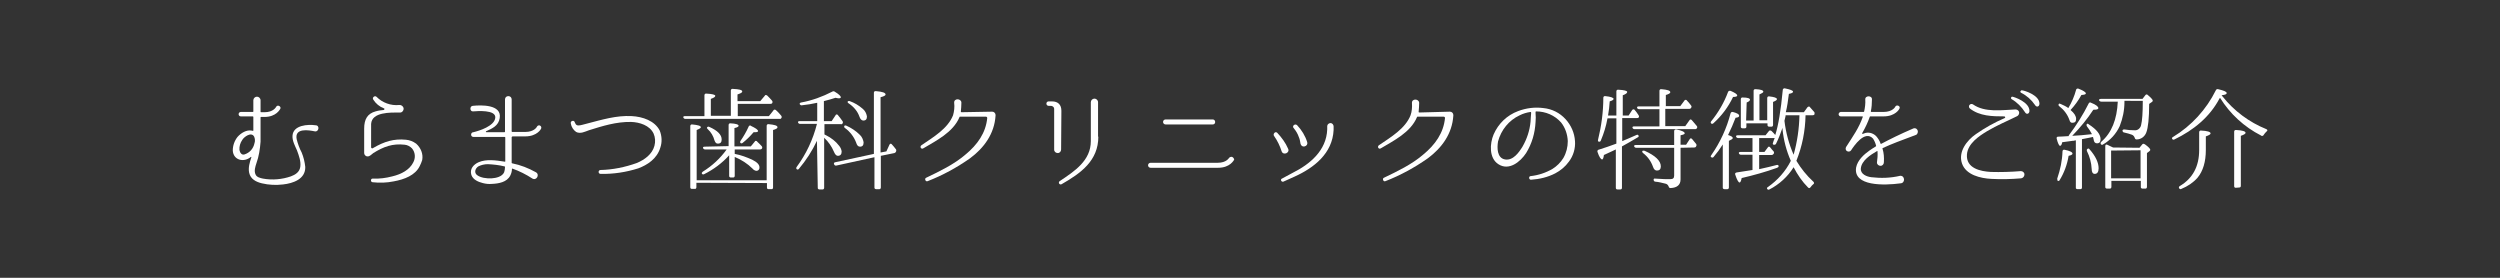 <?xml version="1.0" encoding="utf-8"?>
<!-- Generator: Adobe Illustrator 21.1.0, SVG Export Plug-In . SVG Version: 6.00 Build 0)  -->
<svg version="1.1" id="レイヤー_1" xmlns="http://www.w3.org/2000/svg" xmlns:xlink="http://www.w3.org/1999/xlink" x="0px"
	 y="0px" viewBox="0 0 900 100" style="enable-background:new 0 0 900 100;" xml:space="preserve">
<rect x="0" y="0" width="900" height="100" fill="#333333" stroke="none"/>
<style type="text/css">
	.st0{fill:#FFFFFF;}
</style>
<title>idx_feature_dr</title>
<g id="レイヤー_2">
	<g id="contents">
		<path class="st0" d="M113.4,47.3c-2.4-0.5-7.4-1.3-6.6,2.8c0.4,1.6,1,3.3,1.8,4.8c0.7,1.7,1.1,3.4,1.3,5.2c0.1,4.4-4.4,5.9-8,6.3
			c-2.5,0.3-5.1,0.2-7.6-0.4c-2.1-0.5-4.1-1.5-4.6-3.8c-0.4-1.8,0.2-3.8,0.8-5.6c0-0.1-0.1-0.2-0.2-0.1c-2.5,2.1-6.3,1.2-6.5-2.3
			c0-1.8,0.6-3.5,1.7-4.9c1.3-1.5,3.3-2.6,5-2.3l0.5,0.1c0.1,0,0.2,0,0.2-0.1v-4.9c0-0.1-0.1-0.2-0.2-0.2h-4.3
			c-0.5,0-0.8-0.4-0.8-0.8c0-0.5,0.4-0.8,0.8-0.8h4.3c0.1,0,0.2-0.1,0.2-0.1c0,0,0,0,0,0v-4.1c0-0.7,0.6-1.3,1.3-1.3
			c0.7,0,1.3,0.6,1.3,1.3v4.1c0,0.1,0,0.2,0.2,0.2h1.2c3.2,0,4.1-1.8,4.2-1.9c0.4-1,2-0.2,1.5,0.7c-0.1,0.1-1.4,2.9-5.7,2.9H94
			c-0.1,0-0.2,0.1-0.2,0.1c0,0,0,0,0,0v8.8c-0.2,2.7-0.6,5.3-1.5,7.8c-0.4,1.2-0.9,2.8-0.3,4c0.4,1,1.7,1.3,2.7,1.5
			c3.3,0.6,6.8,0.3,10-0.8c1.6-0.6,3.1-1.5,3.4-3.4c0.3-2-0.5-4.1-1.2-6c-0.7-1.6-1.7-3.4-1.6-5.2c0.2-3.9,5.6-4.2,8.3-3.8
			C115.2,45.1,114.8,47.5,113.4,47.3z M91.5,49.2c-1-1.9-3.7,0.1-4.3,1.2c-0.7,1-1.1,2.3-1,3.6c0.2,1,0.8,1.9,1.8,1.6
			c1.9-0.6,3.2-2.1,3.6-4C91.9,50.8,91.8,49.9,91.5,49.2z"/>
		<path class="st0" d="M151.1,59.8c-1.6,3.3-5.5,4.8-9.4,5.5c-2.5,0.5-5,0.6-7.6,0.3l0,0c-0.8-0.1-0.7-1.4,0.1-1.3
			c2.4,0.1,4.7-0.2,7-0.8c3.4-0.8,6.2-2.4,7.5-4.9c1-1.7,0.8-3.8-0.4-5.2c-0.7-0.7-1.6-1.2-2.6-1.3c-4.4-0.5-7.6,0.7-11.3,3
			c-0.6,0.4-1.3,1.3-2.1,1.2c-0.7,0-1.2-0.6-1.2-1.2v-8.8c0-3.4,1.2-5.4,4.1-6.2c1-0.3,1.9-0.4,2.9-0.5c0.2,0,0.3-0.2,0.3-0.4
			c0-0.1-0.1-0.2-0.2-0.2c-1.6-0.6-2.9-1.7-3.8-3.1c-0.6-0.8,0.6-1.7,1.2-1c2.1,2.1,5.1,3.2,8.1,2.9c0.7-0.1,1.4,0.4,1.6,1.1
			c0.1,0.8-0.4,1.5-1.1,1.6c-0.1,0-0.1,0-0.2,0c-3.6,0-10.1-0.2-10.4,4.1V53c0,0.3,0.2,0.4,0.5,0.4c0.1,0,0.1,0,0.2-0.1
			c4.1-2.4,7.5-3.4,11.8-3c1.3,0.1,2.6,0.6,3.7,1.4c1.7,1.5,2.6,3.7,2.2,5.9C151.7,58.4,151.5,59.1,151.1,59.8z"/>
		<path class="st0" d="M184.4,49.2c-0.1,0-0.2,0.1-0.2,0.2c0,0,0,0,0,0v9.2c0,0.1,0.1,0.2,0.2,0.2c3,0.6,5.8,1.7,8.5,3.2
			c1.5,0.8,0.3,3.1-1.2,2.3c-2.3-1.5-4.7-2.7-7.2-3.6c-0.1,0-0.2,0-0.2,0.1c0,0.8-0.2,1.6-0.6,2.4c-1.2,2.4-4.2,2.9-6.6,3
			c-1.1,0.1-2.2,0-3.3-0.3c-1.6-0.4-3.5-1.2-4.1-2.9c-0.7-2.2,0.8-3.8,2.6-4.6c2.8-1.2,6.2-0.7,9.4-0.2c0.1,0,0.2,0,0.2-0.1v-8.6
			c0-0.1-0.1-0.2-0.2-0.2h-11.2c-0.5,0-0.9-0.3-0.9-0.8c0-0.5,0.3-0.9,0.8-0.9c2.1-0.5,7.6-2.2,7.9-5.2c0.3-3-6.6-2.4-8-2.3
			c-1.2,0.1-1.3-1.9-0.1-2c2.8-0.3,10.5-0.6,9.7,4.4c-0.4,2.8-2.8,3.8-4.8,4.7c-0.1,0-0.2,0.1-0.2,0.2c0,0.1,0.1,0.2,0.2,0.2h6.5
			c0.1,0,0.2-0.1,0.2-0.2V35.8c0-0.7,0.5-1.2,1.2-1.2c0.7,0,1.2,0.5,1.2,1.2v11.5c0,0.1,0.1,0.2,0.2,0.2c0,0,0,0,0,0h4.7
			c3.2,0,4.2-1.8,4.2-1.9c0.2-0.4,0.7-0.6,1.1-0.4s0.6,0.7,0.4,1.1c0,0.1-1.4,2.8-5.7,2.8H184.4z M181.8,60.1c0-0.1,0-0.2-0.2-0.2
			c-2-0.5-4-0.7-6-0.8c-1.2,0-2.4,0.3-3.4,0.8c-1.1,0.7-1.6,2.2-0.5,3.1c1.3,1,3.4,1.3,5.3,1.2c1.6-0.1,3.8-0.6,4.5-2.2
			C181.7,61.4,181.8,60.7,181.8,60.1z"/>
		<path class="st0" d="M237.7,53.2c-1.2,4-4.7,6.2-7.9,7.4c-4.4,1.4-9,2.1-13.6,2l0,0c-0.4,0-0.7-0.3-0.7-0.7c0-0.4,0.3-0.7,0.7-0.7
			c4.4-0.1,8.8-1,13-2.5c2.9-1.2,5.6-3.2,6.4-6.2c0.4-1.5,0.3-3-0.3-4.4c-1.4-3-5.1-4.1-8.1-4.2c-5.4-0.1-10.4,1.5-15.2,3
			c-1.4,0.5-3.1,1.4-4.6,0.6c-1-0.7-1.7-1.8-1.9-3c-0.3-1,1.2-1.4,1.4-0.5c0.4,1.1,0.9,1.3,2,1.1c0.3,0,1.1-0.3,2.4-0.6
			c5.4-1.4,10.6-3,16.1-2.7c4,0.2,8.3,1.7,10.1,5.2C238.3,49,238.4,51.2,237.7,53.2z"/>
		<path class="st0" d="M265.2,41.8h11.6l1.6-2c0.1-0.3,0.4-0.4,0.7-0.3c0.1,0,0.1,0.1,0.2,0.1c0.7,0.6,1.3,1.3,1.9,2
			c0.2,0.2,0.3,0.6,0.1,0.9c-0.1,0.2-0.4,0.4-0.6,0.3h-34c-0.3,0-0.6-0.2-0.7-0.5c-0.1-0.3,0.1-0.5,0.6-0.5h7v-7.5
			c0-0.3,0.2-0.6,0.5-0.6c0.1,0,0.1,0,0.2,0c2.1,0.1,3.2,0.4,3.2,0.8c0,0.4-0.5,0.7-1.6,1.1v6.1h7.2v-9.1c0-0.3,0.2-0.6,0.5-0.6
			c0.1,0,0.1,0,0.2,0c2.3,0.1,3.4,0.4,3.4,0.9s-0.6,0.7-1.7,1.1v2.4h8.2l1.6-1.9c0.1-0.3,0.5-0.4,0.7-0.2c0.1,0,0.1,0.1,0.2,0.1
			c0.6,0.6,1.2,1.2,1.7,1.8c0.2,0.2,0.3,0.6,0.1,0.9c-0.1,0.2-0.3,0.3-0.7,0.3h-11.7V41.8z M250.7,65.8v1.6c0,0.3-0.2,0.6-0.4,0.6
			c-0.1,0-0.1,0-0.2,0h-1c-0.4,0-0.6-0.2-0.6-0.6v-22c0-0.3,0.2-0.6,0.5-0.6c0.1,0,0.1,0,0.2,0c2.1,0.2,3.1,0.5,3.1,1
			c0,0.3-0.5,0.6-1.5,1v18.1H276V45.3c0-0.3,0.2-0.6,0.5-0.6c0.1,0,0.1,0,0.2,0c2.1,0.2,3.2,0.5,3.2,1.1c0,0.4-0.5,0.7-1.6,1v20.7
			c0,0.3-0.2,0.6-0.4,0.6c-0.1,0-0.1,0-0.2,0h-1c-0.4,0-0.6-0.2-0.6-0.6v-1.6L250.7,65.8z M262.3,52.6V45c0-0.3,0.2-0.6,0.5-0.6
			c0.1,0,0.1,0,0.2,0c1.9,0.1,2.9,0.4,2.9,0.9c0,0.3-0.5,0.6-1.5,0.8v6.6h5.9l1.4-1.7c0.1-0.3,0.4-0.4,0.7-0.2
			c0.1,0,0.2,0.1,0.2,0.2c0.5,0.4,1,1,1.6,1.6c0.2,0.2,0.3,0.6,0.1,0.9c-0.2,0.2-0.4,0.3-0.6,0.3h-9.2v1.6c2.2,0.4,4.3,1.2,6.3,2.1
			c1.8,0.9,2.6,1.8,2.6,2.7c0.1,0.6-0.3,1.2-0.9,1.3c-0.1,0-0.2,0-0.3,0c-0.5-0.1-1-0.4-1.3-0.8c-1.8-1.8-4-3.2-6.4-4.2v6.8
			c0,0.3-0.2,0.6-0.5,0.6c0,0-0.1,0-0.1,0h-0.8c-0.3,0-0.6-0.2-0.6-0.5c0,0,0-0.1,0-0.1v-7.4c-2.5,2.8-5.6,5.1-9,6.8
			c-0.3,0.2-0.7,0.1-0.8-0.2c0,0,0,0,0,0c-0.2-0.2,0-0.4,0.3-0.7c3.4-2.1,6.3-4.8,8.6-8h-7.8c-0.3,0-0.6-0.2-0.7-0.5
			c-0.1-0.3,0.1-0.5,0.6-0.5L262.3,52.6z M255.4,45.7c2.9,1.3,4.4,2.8,4.4,4.5c0,1-0.4,1.5-1.4,1.5c-0.6,0-0.9-0.4-1.2-1.2
			c-0.4-1.5-1.2-2.9-2.4-4c-0.3-0.3-0.4-0.5-0.2-0.7S255,45.5,255.4,45.7L255.4,45.7z M266.6,50.7c1.1-1.6,2.1-3.3,2.9-5.1
			c0.1-0.3,0.4-0.5,0.7-0.4c0.1,0,0.1,0,0.1,0.1c1.7,0.8,2.6,1.4,2.6,1.9c0,0.2-0.3,0.4-1,0.4c-0.2,0-0.4,0-0.6,0
			c-1.2,1.4-2.5,2.7-3.9,3.8c-0.2,0.2-0.5,0.3-0.8,0.1c0,0,0,0,0,0C266.4,51.3,266.4,51,266.6,50.7L266.6,50.7z"/>
		<path class="st0" d="M294.1,50.7c-1.7,3.6-3.9,7-6.5,10.1c-0.2,0.3-0.6,0.3-0.8,0.1c0,0,0,0,0,0c-0.2-0.2-0.2-0.5,0-0.8
			c3.4-4.6,5.9-9.9,7.3-15.5h-6.1c-0.3,0-0.6-0.2-0.7-0.5c-0.1-0.3,0.1-0.5,0.6-0.5h6.3V37c-1.8,0.4-3.6,0.7-5.5,0.9
			c-0.3,0.1-0.6-0.1-0.8-0.4c-0.1-0.3,0.1-0.5,0.5-0.6c3.9-0.7,7.7-2.1,11.2-3.9c0.3-0.2,0.6-0.2,0.9,0c1.5,0.9,2.2,1.6,2.2,2
			c0,0.2-0.2,0.4-0.7,0.4c-0.4,0-0.8-0.1-1.2-0.2c-1.2,0.4-2.6,0.8-4.2,1.2v7.2h2.8l1.4-2.1c0.1-0.3,0.4-0.4,0.7-0.2
			c0.1,0,0.2,0.1,0.2,0.2c0.6,0.7,1.1,1.4,1.6,2.1c0.2,0.3,0.2,0.6,0,0.9c-0.2,0.2-0.4,0.3-0.6,0.2h-5.9v3.7
			c0.2,0.1,0.4,0.2,0.6,0.3c1.8,0.9,3.5,2.2,4.7,3.8c0.5,0.6,0.8,1.3,0.9,2c0,1-0.4,1.6-1.4,1.6c-0.5,0-1-0.5-1.4-1.5
			c-0.8-1.9-2-3.6-3.5-5v18c0,0.3-0.2,0.6-0.5,0.6c0,0-0.1,0-0.1,0h-1.1c-0.3,0-0.6-0.2-0.6-0.5c0,0,0-0.1,0-0.1L294.1,50.7z
			 M314.6,55.4v-22c0-0.3,0.2-0.6,0.5-0.6c0.1,0,0.1,0,0.2,0c2.4,0.2,3.5,0.6,3.5,1.2c0,0.4-0.6,0.7-1.8,1v19.9l2.1-0.4l1.1-2.4
			c0.2-0.4,0.5-0.5,0.8-0.2c0.6,0.6,1,1.2,1.5,1.8c0.2,0.2,0.2,0.6,0.1,0.8c-0.1,0.3-0.3,0.5-0.6,0.6l-4.9,1v11.4
			c0,0.3-0.2,0.6-0.5,0.6c0,0-0.1,0-0.1,0h-1.1c-0.3,0-0.6-0.2-0.6-0.5c0,0,0-0.1,0-0.1V56.6l-13.7,3c-0.3,0.1-0.7-0.1-0.8-0.4l0,0
			c-0.2-0.4-0.1-0.7,0.4-0.8L314.6,55.4z M304.6,45.2c1.8,0.8,3.5,1.9,4.9,3.3c0.8,0.7,1.2,1.7,1.4,2.7c0,1.1-0.4,1.6-1.3,1.6
			c-0.7,0-1.1-0.5-1.4-1.5c-0.8-2.1-2.2-3.9-4-5.2c-0.3-0.2-0.4-0.5-0.2-0.8C304,45.2,304.2,45.1,304.6,45.2L304.6,45.2z
			 M305.9,36.4c1.7,0.6,3.2,1.5,4.6,2.7c0.9,0.7,1.4,1.7,1.6,2.8c0,1-0.4,1.5-1.3,1.5c-0.6,0-1.1-0.5-1.4-1.4
			c-0.7-2-2.1-3.6-3.9-4.8c-0.4-0.2-0.4-0.5-0.3-0.7C305.3,36.4,305.6,36.3,305.9,36.4L305.9,36.4z"/>
		<path class="st0" d="M357.2,40.2c0.7,0,1.2,0.6,1.2,1.2c0,0,0,0.1,0,0.1v0.1c-0.4,6.6-4.2,11.7-9.2,15.4
			c-4.7,3.3-9.8,6.1-15.2,8.2c-0.8,0.4-1.3-0.9-0.6-1.2c5-2.4,10-4.8,14.1-8.3c4.4-3.6,7.4-7.9,7.9-13.2c0-0.3-0.2-0.5-0.5-0.5
			c0,0,0,0,0,0h-9.3c-0.1,0-0.2,0.1-0.2,0.2c-2.3,5.5-8.5,8.5-13,11.2c-0.8,0.5-1.4-0.6-0.7-1.1c4.4-3,9.5-6,11.4-10.8
			c0.4-1.4,0.6-3,0.4-4.5c-0.1-1.7,2.5-1.6,2.6-0.1c0,1.1-0.1,2.2-0.2,3.3c0,0.1,0.1,0.2,0.2,0.2L357.2,40.2z"/>
		<path class="st0" d="M382,53.8c0,0.7-0.5,1.3-1.2,1.3c-0.7,0-1.3-0.5-1.3-1.2V39.4c0.1-0.7-0.4-1.2-1.1-1.3c0,0,0,0,0,0h-0.9
			c-0.4,0-0.8-0.3-0.8-0.8c0-0.4,0.3-0.8,0.8-0.8h1.2c2.2,0,3.4,1.2,3.4,3.4L382,53.8z M395.4,49.2c0,8.6-6.2,13.1-13.2,17.1
			c-0.3,0.2-0.7,0.1-0.9-0.2c-0.2-0.3-0.1-0.7,0.2-0.9l0,0c5.4-3.6,11.2-7.4,11.2-14.4V36.8c0-0.7,0.6-1.3,1.3-1.3s1.3,0.6,1.3,1.3
			V49.2z"/>
		<path class="st0" d="M414.2,60.4c-0.5,0-0.9-0.4-0.9-0.9s0.4-0.9,0.9-0.9h24.2c3.1,0,4-1.7,4.1-1.8c0.4-0.4,1-0.5,1.4-0.1
			c0.2,0.2,0.4,0.5,0.4,0.8c-0.1,0.1-1.4,2.9-5.8,2.9H414.2z M419.6,44.8c-0.5,0-0.9-0.4-0.9-0.9s0.4-0.9,0.9-0.9h17
			c1.1,0,1.2,1.8,0,1.8H419.6z"/>
		<path class="st0" d="M463.7,53.5c0.8,1.5-1.7,2.6-2.3,1c-0.6-1.9-1.5-3.8-2.7-5.5c-0.6-0.7,0.4-1.9,1.1-1.2
			C461.4,49.5,462.8,51.4,463.7,53.5z M465.4,62.2c6.2-3.1,12.1-8,12.4-15.6c0,0,0-0.6,0-1.2c0-0.6,0.6-1.1,1.2-1.1
			c0.6,0,1.1,0.6,1.1,1.2l0,0c0,0.5,0,1.3,0,1.3c-0.4,8.4-7,13.6-14.1,16.8c-1.3,0.6-2.4,1.1-4,1.8c-0.3,0.1-0.7-0.1-0.8-0.4
			c-0.1-0.3,0-0.6,0.3-0.7C463.2,63.4,465.4,62.2,465.4,62.2L465.4,62.2z M470.6,51.2c0.2,0.7-0.2,1.3-0.9,1.5
			c-0.7,0.2-1.3-0.2-1.5-0.9c-0.2-0.8-0.2-1.6-0.6-2.4c-0.4-1.2-1-2.2-1.8-3.2c-0.8-0.7,0.2-1.8,1.1-1.2
			C468.6,46.8,469.9,48.9,470.6,51.2L470.6,51.2z"/>
		<path class="st0" d="M522,40.2c0.7,0,1.2,0.6,1.2,1.2c0,0,0,0.1,0,0.1v0.1c-0.4,6.6-4.2,11.7-9.2,15.4c-4.7,3.3-9.8,6.1-15.2,8.2
			c-0.8,0.4-1.3-0.9-0.6-1.2c5-2.4,10-4.8,14.1-8.3c4.4-3.6,7.4-7.9,7.9-13.2c0-0.3-0.2-0.5-0.5-0.5c0,0,0,0-0.1,0h-9.3
			c-0.1,0-0.2,0.1-0.2,0.2c-2.3,5.5-8.5,8.5-13,11.2c-0.8,0.5-1.4-0.6-0.7-1.1c4.4-3,9.5-6,11.4-10.8c0.5-1.4,0.6-2.9,0.5-4.4
			c-0.1-1.7,2.5-1.6,2.6-0.1c0,1.1-0.1,2.2-0.2,3.3c0,0.1,0.1,0.2,0.2,0.2L522,40.2z"/>
		<path class="st0" d="M567,50.8c0.2,2.6-0.6,5.3-2.2,7.4c-1.3,1.8-3,3.2-4.9,4.2c-2.7,1.4-5.7,2.1-8.7,2.3c-0.8,0.1-1-1.2-0.2-1.3
			c2.8-0.3,5.5-1.2,7.9-2.6c1.6-1,2.9-2.3,3.9-3.9c1.1-1.9,1.6-4,1.6-6.1c-0.1-2.4-0.9-4.8-2.4-6.7c-2.3-2.6-5.6-4-9-4
			c-0.1,0-0.2,0.1-0.2,0.2v0.5c0.1,1,0.1,2.1,0,3.1c-0.2,4-1.3,7.8-3.4,11.2c-2.1,3.2-6.2,6.5-10,4c-3.4-2.2-3.1-7.4-1.7-10.7
			c1.7-3.9,4.8-6.9,8.8-8.4c2.9-1.1,6-1.5,9.1-1.1c3.1,0.3,5.9,1.7,8,4C565.6,45.1,566.8,47.8,567,50.8L567,50.8z M551.2,40.5
			c0-0.1-0.1-0.2-0.2-0.2c-1.4,0.2-2.7,0.6-3.9,1.2c-3.9,1.8-6.7,5.3-7.8,9.4c-0.4,2.3-0.4,6,2.5,6.5c2.9,0.5,5-2.5,6.3-4.6
			c1.6-2.8,2.6-5.8,2.9-9c0.1-1.3,0.1-2.2,0.2-2.9V40.5z"/>
		<path class="st0" d="M584,42.6v8.2c1.2-0.5,2.9-1.2,5.1-2.2c0.4-0.2,0.7-0.1,0.8,0.3c0.1,0.2,0,0.4-0.4,0.6
			c-1.9,1.1-3.7,2.2-5.4,3.1l-0.2,0.1v14.9c0,0.4-0.2,0.6-0.6,0.6h-1c-0.4,0-0.6-0.2-0.6-0.6V53.8c-1.2,0.6-2.6,1.2-4.3,2
			c-0.1,1.1-0.4,1.6-0.6,1.6c-0.5,0-1.1-0.9-1.7-2.7c-0.1-0.3,0-0.6,0.3-0.8c0,0,0.1,0,0.1,0c2.2-0.7,4.3-1.4,6.4-2.2v-9.1h-3.2
			c-0.5,2.8-1.3,5.4-2.4,8c-0.1,0.3-0.4,0.5-0.7,0.4c0,0-0.1,0-0.1,0c-0.2-0.1-0.3-0.4-0.2-0.7c1.2-4.9,1.9-10,1.9-15.1
			c0-0.3,0.2-0.6,0.5-0.6c0.1,0,0.1,0,0.2,0c2,0.2,3,0.6,3,1c0,0.3-0.4,0.6-1.4,0.9c-0.1,1.7-0.3,3.4-0.6,5.1h3v-8.7
			c0-0.3,0.2-0.6,0.5-0.6c0.1,0,0.1,0,0.2,0c2.1,0.1,3.2,0.4,3.2,0.8s-0.5,0.8-1.6,1.2v7.3h2.1l1.3-2c0.1-0.2,0.5-0.3,0.7-0.2
			c0.1,0,0.1,0.1,0.2,0.2c0.5,0.6,1,1.2,1.4,1.9c0.2,0.3,0.2,0.6,0,0.8c-0.1,0.2-0.3,0.2-0.6,0.2H584z M597.4,45.5v-6.2h-7.3
			c-0.3,0-0.6-0.1-0.7-0.4c-0.2-0.3,0-0.6,0.5-0.6h7.5v-5.6c0-0.3,0.2-0.6,0.5-0.6c0.1,0,0.1,0,0.2,0c2.2,0.2,3.2,0.5,3.2,1.1
			c0,0.4-0.6,0.7-1.6,1v4h5.2l1.5-2c0.1-0.3,0.5-0.3,0.7-0.2c0.1,0,0.1,0.1,0.1,0.1c0.6,0.6,1.1,1.2,1.6,1.9c0.2,0.2,0.2,0.6,0,0.8
			c-0.1,0.2-0.3,0.4-0.7,0.4h-8.6v6.2h7.2l1.5-2.1c0.2-0.4,0.6-0.4,0.9,0c0.6,0.7,1.2,1.4,1.7,2c0.2,0.2,0.3,0.6,0.1,0.8
			c-0.1,0.3-0.4,0.4-0.7,0.4h-21.8c-0.3,0-0.6-0.2-0.7-0.5c-0.1-0.3,0.1-0.5,0.6-0.5L597.4,45.5z M605,53.2v11.4
			c0,1.9-1.2,3-3.6,3.1c-0.4,0-0.6-0.2-0.7-0.6c-0.2-0.5-0.6-0.9-1.2-1c-1.2-0.3-2.4-0.6-3.6-0.7c-0.3,0-0.6-0.3-0.6-0.7
			c0,0,0,0,0,0c0-0.3,0.2-0.5,0.6-0.4c2.4,0.2,4.2,0.2,5.4,0.2c1,0,1.4-0.4,1.4-1.3v-10H589c-0.3,0-0.6-0.2-0.7-0.5
			c-0.1-0.3,0.1-0.5,0.6-0.5h13.8v-5c0-0.3,0.2-0.5,0.5-0.6c0.1,0,0.2,0,0.3,0c2,0.4,3,0.9,3,1.4c0,0.3-0.5,0.5-1.5,0.7v3.4h2l1.3-2
			c0.2-0.4,0.6-0.4,0.9,0c0.5,0.6,1,1.2,1.4,1.7c0.2,0.3,0.2,0.6,0,0.9c-0.1,0.3-0.4,0.4-0.7,0.4L605,53.2z M592.1,54.3
			c3.8,1.7,5.8,3.6,5.8,5.6c0,1-0.5,1.5-1.4,1.5c-0.6,0-1.1-0.4-1.4-1.3c-0.7-2-1.9-3.7-3.6-5c-0.3-0.3-0.4-0.5-0.2-0.8
			C591.6,54.2,591.8,54.2,592.1,54.3L592.1,54.3z"/>
		<path class="st0" d="M616,43.7c2.6-3.2,4.7-6.8,6.1-10.6c0.1-0.3,0.5-0.5,0.8-0.4c0,0,0,0,0.1,0c1.6,0.7,2.4,1.2,2.4,1.7
			c0,0.3-0.5,0.5-1.5,0.5c-1.7,3.6-4.1,6.8-7.1,9.5c-0.3,0.2-0.6,0.3-0.8,0C615.8,44.1,615.8,44,616,43.7z M623.8,49.7
			c0,0.3-0.5,0.6-1.4,1v16.8c0,0.3-0.2,0.6-0.5,0.6c0,0-0.1,0-0.1,0h-1c-0.3,0-0.6-0.2-0.6-0.5c0,0,0-0.1,0-0.1V52
			c-1,1.6-2.1,3.1-3.3,4.5c-0.2,0.3-0.6,0.3-0.8,0.1c0,0,0,0-0.1,0c-0.2-0.2-0.2-0.4,0.1-0.8c3.2-4.6,5.5-9.6,6.9-15
			c0.1-0.3,0.3-0.5,0.7-0.5c0,0,0.1,0,0.1,0c1.5,0.4,2.3,0.8,2.3,1.4c0,0.4-0.4,0.6-1.3,0.7c-0.8,2.1-1.7,4.2-2.7,6.2
			C623.3,49,623.8,49.3,623.8,49.7L623.8,49.7z M652.8,65.4c0.2,0.1,0.3,0.5,0.2,0.7c0,0.1-0.1,0.1-0.2,0.2c-0.4,0.3-0.7,0.7-1,1.1
			c-0.3,0.4-0.6,0.4-0.9,0.1c-2.1-2.1-3.8-4.6-5.2-7.3c-2.1,3.4-5.2,6.2-8.7,8c-0.3,0.2-0.7,0.1-0.8-0.2c-0.2-0.2-0.1-0.5,0.3-0.7
			c3.4-2.4,6.3-5.6,8.2-9.4c-1.6-3.6-2.6-7.5-3-11.4V46c-0.7,2-1.4,3.9-2.3,5.7c-0.1,0.3-0.5,0.5-0.8,0.4c0,0,0,0-0.1,0
			c-0.3-0.1-0.4-0.4-0.2-0.7c0,0,0,0,0-0.1c0.2-0.6,0.4-1.2,0.6-1.6h-5.6v5h1.9l1.2-1.6c0.1-0.3,0.5-0.4,0.7-0.2
			c0.1,0,0.1,0.1,0.2,0.2c0.4,0.5,0.8,1,1.2,1.4c0.2,0.3,0.2,0.6,0,0.9c-0.2,0.2-0.4,0.4-0.7,0.4h-4.5v5.1c2.3-0.5,4.4-1,6.3-1.5
			c0.3-0.1,0.6,0,0.7,0.3c0,0,0,0.1,0,0.1c0,0.3-0.1,0.4-0.5,0.6c-4.2,1.5-8.5,2.7-12.8,3.7c-0.2,1-0.4,1.6-0.8,1.6
			c-0.3,0-0.9-0.9-1.5-2.8c-0.1-0.2-0.1-0.6,0.2-0.7c0.1,0,0.2-0.1,0.2-0.1c2.5-0.4,4.5-0.7,5.8-0.9v-5.5h-4.2
			c-0.3,0-0.6-0.2-0.7-0.5c-0.1-0.3,0.1-0.5,0.6-0.5h4.3v-5h-5.2c-0.3,0-0.6-0.2-0.7-0.5c-0.1-0.3,0.1-0.5,0.6-0.5h10l1.2-1.5
			c0.2-0.3,0.6-0.3,0.8-0.1c0,0,0,0,0.1,0c0.5,0.5,1,1,1.4,1.5c1.1-3.4,2-8.8,2.7-16.2c0-0.3,0.2-0.5,0.5-0.6c0.1,0,0.1,0,0.2,0
			c2,0.4,3,0.8,3,1.2c0,0.4-0.5,0.6-1.5,0.8c-0.3,2.4-0.6,4.6-1.1,6.6h6.5l1.3-1.8c0.2-0.2,0.5-0.3,0.7-0.2c0.1,0,0.1,0.1,0.2,0.2
			c0.5,0.6,1,1.1,1.5,1.7c0.2,0.2,0.2,0.6,0.1,0.9c-0.1,0.2-0.3,0.3-0.7,0.3h-2.5c-0.1,5.6-1.2,11.2-3.3,16.4
			C648.4,60.7,650.4,63.2,652.8,65.4L652.8,65.4z M628.6,43.4h2.7V32.7c0-0.4,0.2-0.6,0.7-0.6c1.9,0.1,2.8,0.4,2.8,0.9
			c0,0.3-0.5,0.6-1.4,1v9.3h2.8v-8c0-0.3,0.2-0.6,0.5-0.6c0.1,0,0.1,0,0.2,0c1.8,0.2,2.8,0.5,2.8,1c0,0.3-0.4,0.6-1.4,1V45
			c0,0.3-0.2,0.6-0.5,0.6c0,0-0.1,0-0.1,0h-0.8c-0.3,0-0.6-0.2-0.6-0.5c0,0,0-0.1,0-0.1v-0.6h-7.6v1.2c0,0.4-0.2,0.6-0.6,0.6h-0.8
			c-0.3,0-0.6-0.2-0.6-0.5c0,0,0-0.1,0-0.1v-9.9c0-0.3,0.2-0.6,0.5-0.6c0.1,0,0.1,0,0.2,0c1.7,0,2.6,0.3,2.6,0.8
			c0,0.3-0.4,0.7-1.2,1L628.6,43.4z M647.8,41.5h-5c0,0.1,0,0.1,0,0.2v0.1l-0.4,1.7c0.5,4.2,1.6,8.3,3.3,12.2
			C647,51.1,647.7,46.3,647.8,41.5z"/>
		<path class="st0" d="M677.8,53.3c-0.1,0-0.1,0.1-0.1,0.2c0.5,1.6,0.6,3.2,0.5,4.9c0,0.7-0.5,1.3-1.2,1.3c-0.7,0-1.3-0.5-1.3-1.2
			c0.2-1.3,0.3-2.7,0.2-4c0-0.1-0.1-0.2-0.2-0.1c-2.4,1.4-5.5,3.4-5.8,6.2c-0.2,2.1,2.1,3,3.8,3.2c3.4,0.4,6.9,0.3,10.3-0.5
			c1.8-0.2,2,2.6,0.2,2.7c-5.9,0.8-17.1,1.1-16-5.7c0.5-2.6,2.8-4.7,4.8-6.1c0.7-0.5,1.5-1,2.3-1.5c0.1-0.1,0.1-0.1,0.1-0.2
			c-0.2-0.9-0.6-1.8-1.1-2.6c-3-3.2-6.9,2.7-7.9,4.2c-0.3,0.5-1,0.6-1.5,0.3c-0.5-0.3-0.6-1-0.3-1.5c2.5-3.9,4.6-6.8,6-10.8
			c0-0.1,0-0.2-0.1-0.2h-7.8c-0.5,0-0.8-0.4-0.8-0.8s0.4-0.8,0.8-0.8h8.2c0.1,0,0.2-0.1,0.2-0.2c0,0,0,0,0,0
			c0.3-1.4,0.5-2.8,0.4-4.3l0,0c-0.1-1.5,2.5-1.5,2.4,0c0,1.4-0.1,2.9-0.4,4.3c0,0.1,0.1,0.2,0.2,0.2h4.4c3.2,0,4.2-1.8,4.2-1.9
			c0.5-0.9,2-0.2,1.5,0.7c0,0.1-1.4,2.8-5.7,2.8h-4.8c-0.1,0-0.2,0.1-0.2,0.2c-0.7,2-1.6,3.9-2.7,5.8c-0.1,0.2,0.1,0.4,0.2,0.3
			l0.3-0.1c1.5-0.7,3.3-0.3,4.5,0.9c0.7,0.8,1.3,1.7,1.6,2.7c0,0.1,0.1,0.1,0.2,0.1c0,0,0,0,0,0c3.4-1.8,6.6-3.4,11.7-5.6
			c0.7-0.2,1.3,0.2,1.5,0.9c0.1,0.5-0.1,1.1-0.5,1.4C684.3,50.6,681,51.8,677.8,53.3z"/>
		<path class="st0" d="M727.6,64.2c-3.6,0.3-7.1,0.4-10.7,0.2c-3.9-0.2-9.2-1.4-10.6-5.6c-1.4-4.2,1.8-8.3,5-10.5
			c3.3-2.3,6.7-4.2,10.4-5.8c0.3-0.1,0.2-0.6-0.2-0.6c-4.3,0-8.8-0.1-12.3-2.8c-0.4-0.3-0.5-0.9-0.2-1.3c0.3-0.4,0.9-0.5,1.3-0.2
			c4.3,3,10.4,2,15.3,1.8c0.7,0,1.3,0.5,1.3,1.2c0,0.5-0.3,1-0.7,1.2c-3.6,1.8-7.3,3.3-10.8,5.4c-3,1.8-7,4.5-7.3,8.4
			c-0.4,5,4.9,6.1,8.6,6.3c3.6,0.1,7.2,0,10.8-0.3c0.7,0,1.3,0.5,1.3,1.2C728.8,63.5,728.3,64.1,727.6,64.2z M730.6,40
			c-0.1,1.1-1.1,1.3-1.6,0.4c-1.2-1.9-2.9-3.6-4.8-4.7c-0.2-0.1-0.3-0.4-0.2-0.6c0.1-0.2,0.2-0.3,0.4-0.3
			C725.2,34.9,730.7,36.8,730.6,40L730.6,40z M734.2,37.3c0,1.2-1.1,1.4-1.6,0.5c-1.3-1.9-3-3.4-5-4.4c-0.2-0.1-0.4-0.4-0.2-0.6
			c0.1-0.2,0.3-0.3,0.4-0.3C728.6,32.5,734.2,34.2,734.2,37.3L734.2,37.3z"/>
		<path class="st0" d="M744.8,48.7c2.7-3.6,5.1-7.4,7.1-11.4c0.1-0.3,0.4-0.5,0.7-0.4c0.1,0,0.1,0.1,0.2,0.1
			c1.8,0.7,2.6,1.4,2.6,1.9c0,0.5-0.6,0.6-1.8,0.6c-2.2,3.4-4.8,6.5-7.6,9.4c2.2-0.1,4.5-0.3,7.1-0.6c-0.5-1-1.1-1.9-1.8-2.8
			c-0.2-0.3-0.2-0.7,0-0.9c0.1-0.1,0.4-0.1,0.7,0.2c2.8,1.8,4.2,3.6,4.2,5.3c0,1-0.4,1.5-1.3,1.5c-0.7,0-1.1-0.5-1.2-1.4
			c0-0.1-0.1-0.3-0.1-0.4c-0.1-0.2-0.1-0.4-0.1-0.5c-0.7,0.2-2.1,0.4-4,0.8v17.4c0,0.4-0.2,0.6-0.6,0.6h-1c-0.3,0-0.6-0.2-0.6-0.4
			c0,0,0-0.1,0-0.2v-17l-0.4,0.1h-0.1c-0.2,0.1-0.5,0.1-0.7,0.1l-3.7,0.5c-0.2,0.9-0.4,1.3-0.8,1.3c-0.3,0-0.8-0.9-1.2-2.6
			c-0.1-0.4,0.1-0.7,0.5-0.7c0.9,0,2.2-0.1,3.8-0.2L744.8,48.7z M740.6,64.3c1.1-3.2,1.8-6.5,1.9-9.8c0-0.3,0.2-0.6,0.5-0.6
			c0.1,0,0.2,0,0.2,0c2,0.4,2.9,0.9,2.9,1.4c0,0.3-0.4,0.6-1.4,0.8c-0.5,3.1-1.6,6.1-3.2,8.7c-0.2,0.4-0.4,0.4-0.7,0.3
			C740.7,65.1,740.6,64.7,740.6,64.3L740.6,64.3z M747.4,32.3c0.1-0.3,0.4-0.5,0.7-0.4c0,0,0.1,0,0.1,0c1.8,0.7,2.7,1.3,2.7,1.7
			c0,0.4-0.5,0.5-1.6,0.6c-1.1,2-2.4,3.8-3.9,5.4c1.4,1.2,2,2.2,2,3.2s-0.4,1.4-1.4,1.4c-0.5,0-0.8-0.3-1-1c-0.7-2-2-3.7-3.7-5
			c-0.3-0.2-0.3-0.6-0.1-0.8c0,0,0,0,0,0c0.1-0.2,0.4-0.1,0.8,0.1c0.9,0.4,1.8,0.8,2.6,1.4C745.8,36.9,746.8,34.6,747.4,32.3
			L747.4,32.3z M752.2,53.7c2.2,2.5,3.3,4.8,3.3,6.9c0,1.3-0.5,2-1.4,2c-0.7,0-1.1-0.6-1.1-1.8c-0.1-2.2-0.7-4.4-1.7-6.4
			c-0.1-0.4-0.1-0.6,0.2-0.8C751.7,53.4,752,53.4,752.2,53.7L752.2,53.7z M764.8,36.7c0,3-0.6,5.9-1.7,8.7c-1.3,2.8-3.4,5.1-6,6.6
			c-0.2,0.2-0.6,0.2-0.8-0.1c0,0,0,0,0-0.1c-0.2-0.2-0.1-0.5,0.2-0.8c3.7-3.2,5.6-8,5.9-14.4h-5.9c-0.3,0-0.6-0.1-0.8-0.4
			c-0.2-0.3,0.1-0.6,0.6-0.6h15l1-1.3c0.2-0.3,0.5-0.4,0.8-0.2c0,0,0.1,0.1,0.1,0.1c1.2,1,1.8,1.7,1.8,2c0,0.2-0.1,0.4-0.3,0.5
			l-1,0.7c0,5.2-0.4,8.6-1,10.2c-0.5,1.5-1.9,2.6-3.5,2.6c-0.4,0-0.6-0.2-0.7-0.6c-0.2-0.5-0.5-0.9-1-1.1c-0.9-0.3-1.8-0.6-2.8-0.8
			c-0.3,0-0.6-0.3-0.6-0.7c0-0.3,0.3-0.4,0.7-0.4c1.2,0.2,2.4,0.3,3.7,0.3c1.1,0.1,2.1-0.8,2.3-1.9c0.4-1.6,0.6-4.4,0.6-8.7H764.8z
			 M770.2,53.2l1-1.2c0.2-0.3,0.6-0.3,0.8-0.1c0,0,0,0,0.1,0c1.4,1,2,1.7,2,2s-0.2,0.4-0.4,0.6l-0.8,0.6v12.2c0,0.3-0.2,0.6-0.5,0.6
			c0,0-0.1,0-0.1,0h-1c-0.3,0-0.6-0.2-0.6-0.5c0,0,0-0.1,0-0.1v-2.2h-10.6v2.2c0,0.3-0.2,0.6-0.5,0.6c0,0-0.1,0-0.1,0h-1
			c-0.3,0-0.6-0.2-0.6-0.5c0,0,0-0.1,0-0.1V52.6c0-0.5,0.3-0.7,0.7-0.5s1.3,0.6,2.1,1L770.2,53.2z M760,54.2v10h10.6V54.1L760,54.2z
			"/>
		<path class="st0" d="M799.9,34.5l0.2,0.2c4.1,5.2,9.6,9.3,15.8,11.8c0.4,0.2,0.5,0.5,0.1,0.8c-0.4,0.4-0.8,0.8-1.1,1.3
			c-0.1,0.3-0.5,0.4-0.8,0.3c0,0-0.1,0-0.1-0.1c-6.1-3.1-11.2-7.8-14.8-13.6l-0.2,0.3c-3.5,6.6-9.2,11.3-16.2,14.7
			c-0.3,0.2-0.7,0.1-0.8-0.2c0,0,0,0,0,0c-0.2-0.2-0.1-0.5,0.3-0.7c6.6-4,12-9.9,15.4-16.8c0.1-0.3,0.5-0.5,0.8-0.4
			c2.1,0.5,3.1,0.9,3.1,1.4s-0.6,0.6-1.8,0.8L799.9,34.5z M784.7,67c4.7-2.8,7-7.1,7-13v-6.4c0-0.3,0.2-0.6,0.5-0.6
			c0.1,0,0.1,0,0.2,0c2.3,0.1,3.4,0.5,3.4,1c0,0.4-0.6,0.7-1.7,1.1v4.9c0,4.2-1,7.6-3,10c-1.6,1.8-3.6,3.1-5.8,4
			c-0.3,0.2-0.6,0.1-0.8-0.2c0,0,0,0,0,0C784.3,67.5,784.4,67.2,784.7,67L784.7,67z M804.9,67.6c-0.4,0-0.6-0.2-0.6-0.6V47.4
			c0-0.3,0.2-0.6,0.5-0.6c0.1,0,0.1,0,0.2,0c2.3,0.1,3.4,0.5,3.4,1c0,0.4-0.6,0.7-1.7,1.1v18c0,0.4-0.2,0.6-0.6,0.6L804.9,67.6z"/>
	</g>
</g>
</svg>
